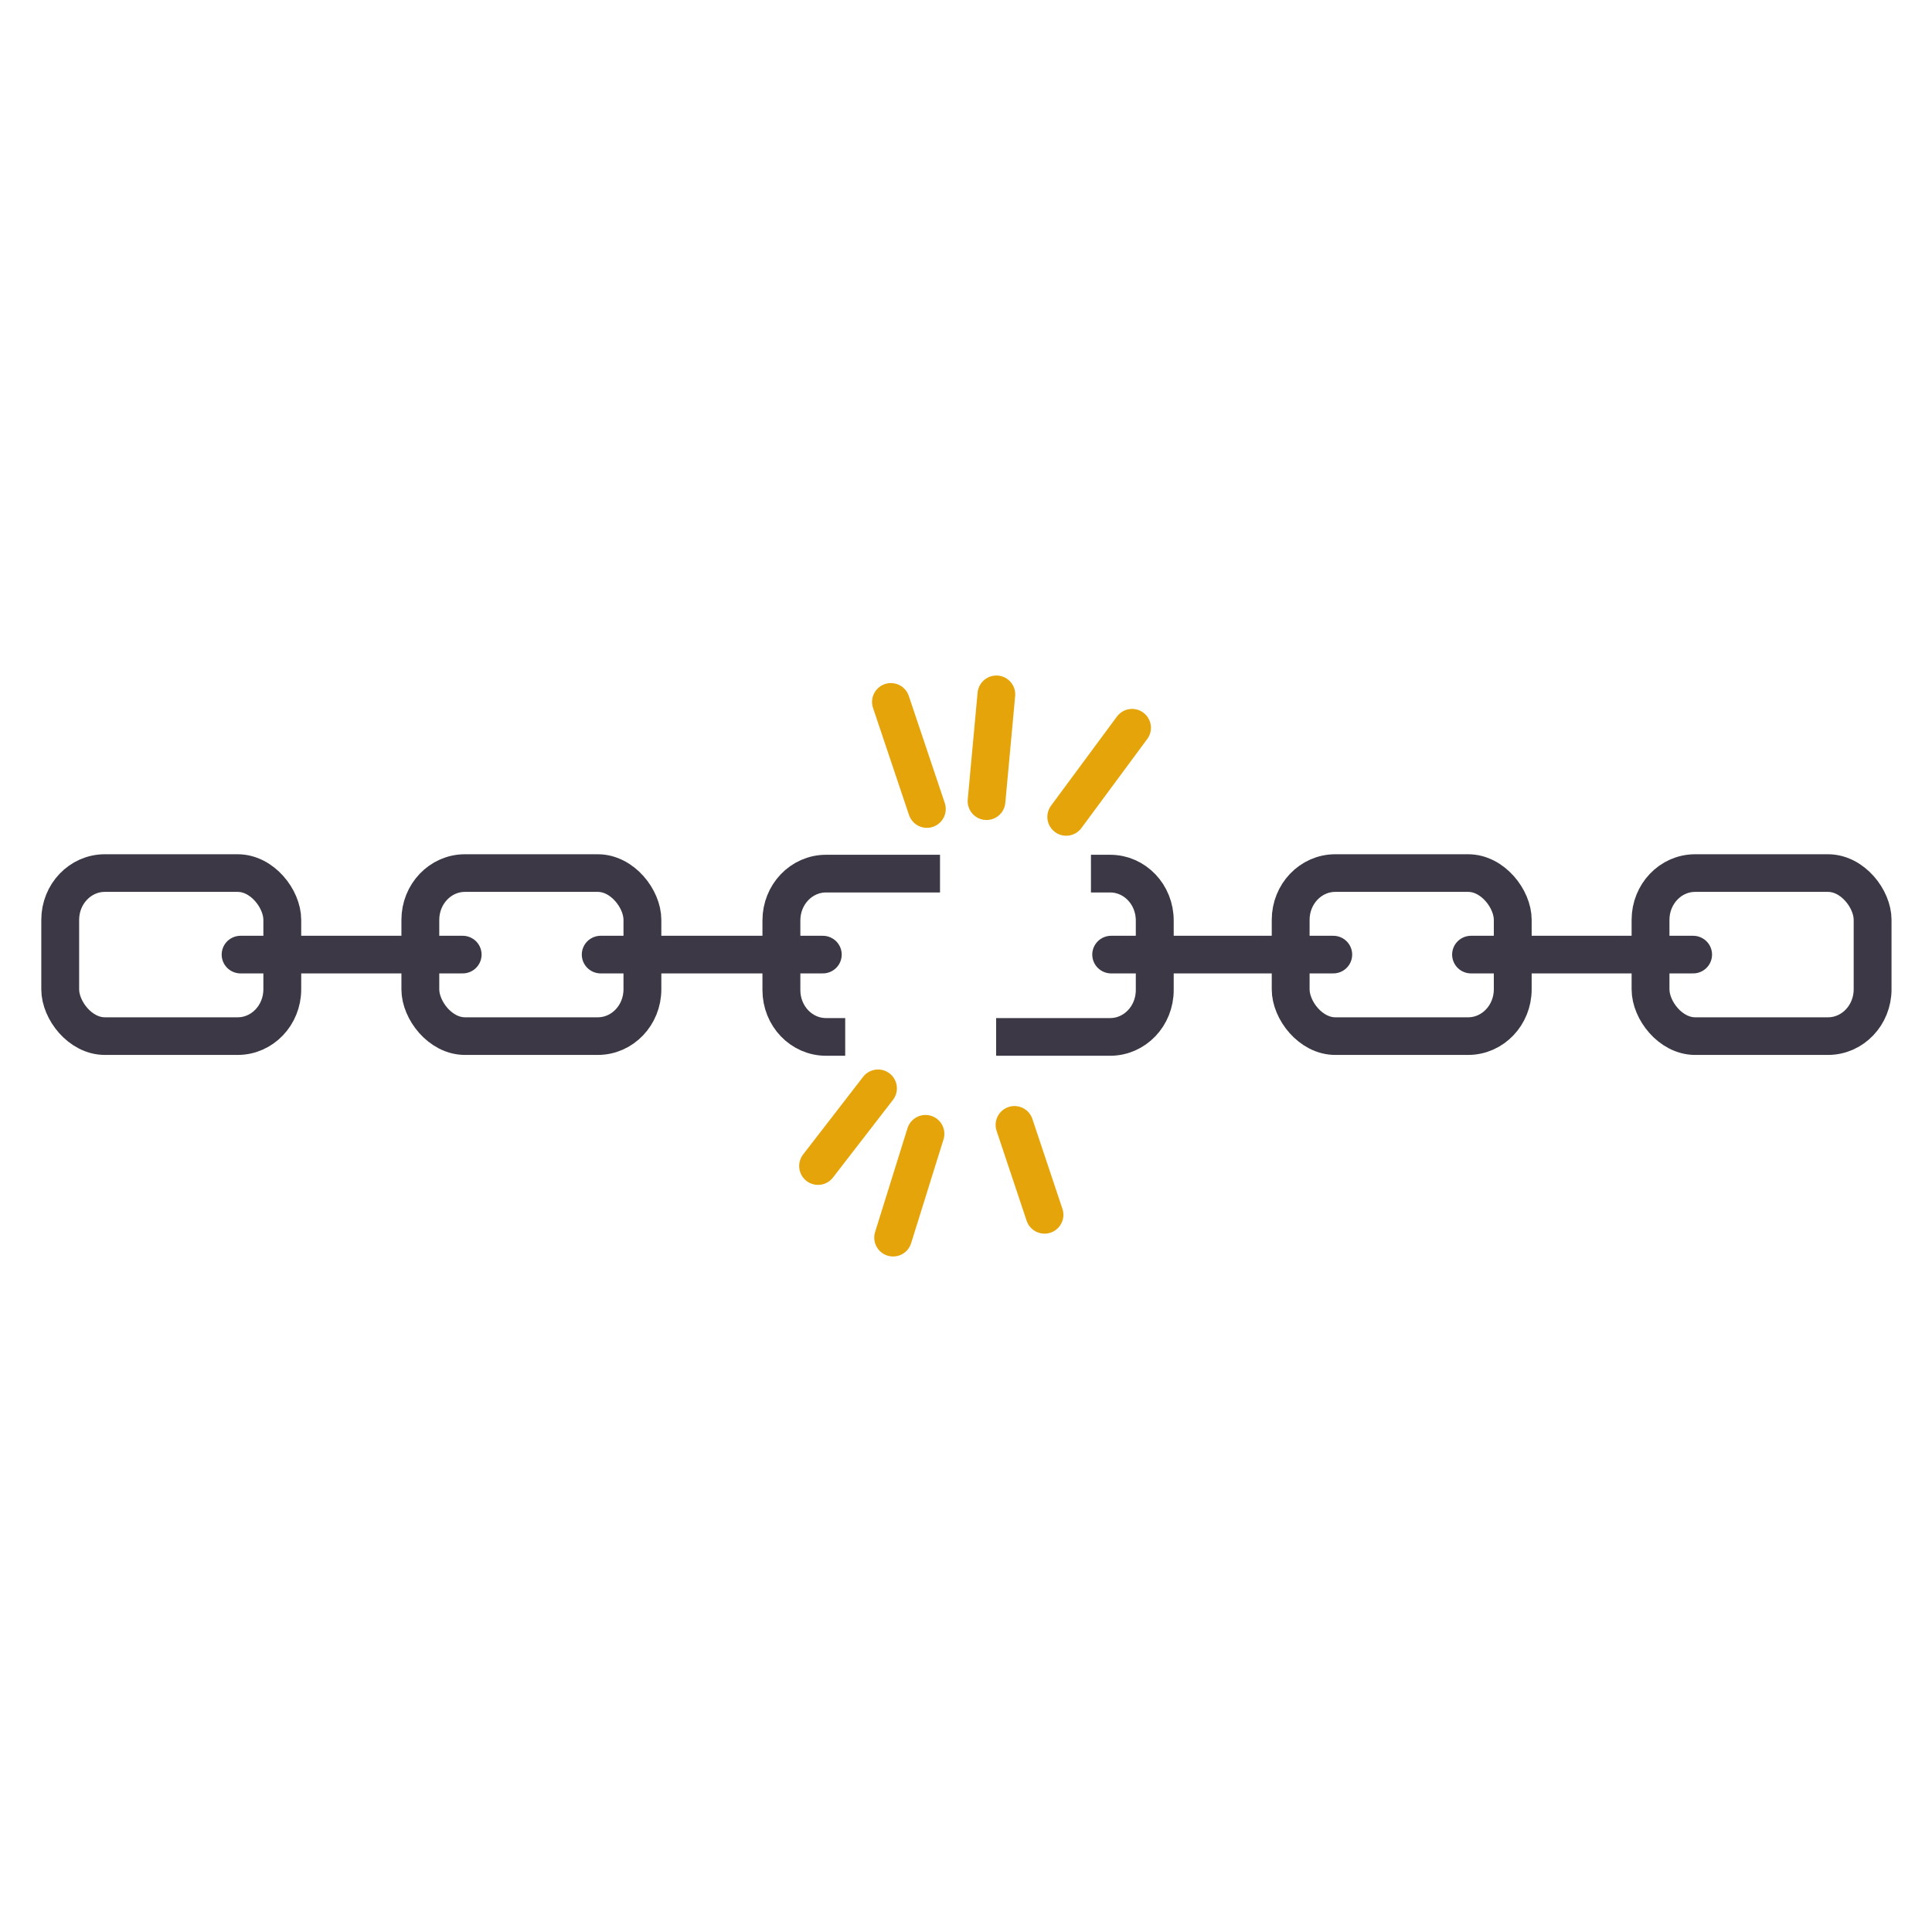 <?xml version="1.0" encoding="UTF-8" standalone="no"?>
<svg
   width="2048"
   height="2048"
   viewBox="0 0 541.867 541.867"
   version="1.1"
   id="svg8"
   sodipodi:docname="Kette_kaputt.svg"
   inkscape:version="1.3 (0e150ed6c4, 2023-07-21)"
   xmlns:inkscape="http://www.inkscape.org/namespaces/inkscape"
   xmlns:sodipodi="http://sodipodi.sourceforge.net/DTD/sodipodi-0.dtd"
   xmlns="http://www.w3.org/2000/svg"
   xmlns:svg="http://www.w3.org/2000/svg"
   xmlns:rdf="http://www.w3.org/1999/02/22-rdf-syntax-ns#"
   xmlns:cc="http://creativecommons.org/ns#"
   xmlns:dc="http://purl.org/dc/elements/1.1/">
  <title
     id="title1">zersprengte Kette, broken chain</title>
  <defs
     id="defs2" />
  <sodipodi:namedview
     id="base"
     pagecolor="#ffffff"
     bordercolor="#666666"
     borderopacity="1.0"
     inkscape:pageopacity="0.0"
     inkscape:pageshadow="2"
     inkscape:zoom="0.15897132"
     inkscape:cx="367.99091"
     inkscape:cy="751.70792"
     inkscape:document-units="px"
     inkscape:current-layer="layer1"
     inkscape:document-rotation="0"
     showgrid="false"
     units="px"
     inkscape:pagecheckerboard="true"
     inkscape:snap-bbox="true"
     inkscape:bbox-paths="true"
     inkscape:bbox-nodes="true"
     inkscape:snap-bbox-edge-midpoints="true"
     inkscape:snap-bbox-midpoints="true"
     inkscape:object-paths="true"
     inkscape:snap-intersection-paths="true"
     inkscape:snap-smooth-nodes="true"
     inkscape:snap-midpoints="true"
     inkscape:snap-object-midpoints="true"
     inkscape:snap-center="true"
     inkscape:snap-text-baseline="true"
     inkscape:snap-page="true"
     inkscape:snap-global="false"
     inkscape:window-width="1920"
     inkscape:window-height="1048"
     inkscape:window-x="1920"
     inkscape:window-y="0"
     inkscape:window-maximized="1"
     showguides="false"
     inkscape:showpageshadow="0"
     inkscape:deskcolor="#d1d1d1" />
  <g
     inkscape:label="Ebene 1"
     inkscape:groupmode="layer"
     id="layer1">
    <g
       id="g958"
       style="stroke:#3d3846;stroke-width:11.833;stroke-miterlimit:4;stroke-dasharray:none"
       transform="matrix(0.897,0,0,0.892,49.188,146.897)">
      <rect
         style="fill:none;stroke:#3d3846;stroke-width:11.833;stroke-linecap:round;stroke-linejoin:round;stroke-miterlimit:4;stroke-dasharray:none;stroke-dashoffset:75.591"
         id="rect833"
         width="69.436"
         height="51.265"
         x="461.245"
         y="109.834"
         rx="13.95"
         ry="14.71" />
      <path
         id="rect835"
         style="fill:none;stroke:#3d3846;stroke-width:11.833;stroke-linecap:round;stroke-linejoin:round;stroke-miterlimit:4;stroke-dasharray:none;stroke-dashoffset:75.591"
         d="M 474.56,135.467 H 405.124"
         sodipodi:nodetypes="cc" />
      <rect
         style="fill:none;stroke:#3d3846;stroke-width:11.833;stroke-linecap:round;stroke-linejoin:round;stroke-miterlimit:4;stroke-dasharray:none;stroke-dashoffset:75.591"
         id="rect852"
         width="69.436"
         height="51.265"
         x="348.724"
         y="109.834"
         rx="13.95"
         ry="14.71" />
      <path
         id="path854"
         style="fill:none;stroke:#3d3846;stroke-width:11.833;stroke-linecap:round;stroke-linejoin:round;stroke-miterlimit:4;stroke-dasharray:none;stroke-dashoffset:75.591"
         d="M 362.038,135.467 H 292.603"
         sodipodi:nodetypes="cc" />
      <path
         id="path950"
         style="fill:none;stroke:#3d3846;stroke-width:44.724;stroke-linecap:butt;stroke-linejoin:round;stroke-miterlimit:4;stroke-dasharray:none;stroke-dashoffset:75.591"
         d="m 1080.289,415.12 h 22.56 c 29.209,0 52.723,24.796 52.723,55.596 v 82.567 c 0,30.8 -23.515,55.596 -52.723,55.596 H 968.424"
         transform="scale(0.265)" />
    </g>
    <g
       id="g965"
       style="stroke:#3d3846;stroke-width:11.833;stroke-miterlimit:4;stroke-dasharray:none"
       transform="matrix(0.897,0,0,0.892,6.855,146.897)">
      <path
         id="path862"
         style="fill:none;stroke:#3d3846;stroke-width:11.833;stroke-linecap:round;stroke-linejoin:round;stroke-miterlimit:4;stroke-dasharray:none;stroke-dashoffset:75.591"
         d="M 249.624,135.467 H 180.188"
         sodipodi:nodetypes="cc" />
      <rect
         style="fill:none;stroke:#3d3846;stroke-width:11.833;stroke-linecap:round;stroke-linejoin:round;stroke-miterlimit:4;stroke-dasharray:none;stroke-dashoffset:75.591"
         id="rect864"
         width="69.436"
         height="51.265"
         x="123.788"
         y="109.834"
         rx="13.95"
         ry="14.71" />
      <path
         id="path868"
         style="fill:none;stroke:#3d3846;stroke-width:11.833;stroke-linecap:round;stroke-linejoin:round;stroke-miterlimit:4;stroke-dasharray:none;stroke-dashoffset:75.591"
         d="M 137.021,135.467 H 67.586"
         sodipodi:nodetypes="cc" />
      <rect
         style="fill:none;stroke:#3d3846;stroke-width:11.833;stroke-linecap:round;stroke-linejoin:round;stroke-miterlimit:4;stroke-dasharray:none;stroke-dashoffset:75.591"
         id="rect870"
         width="69.436"
         height="51.265"
         x="11.186"
         y="109.834"
         rx="13.95"
         ry="14.71" />
      <path
         id="rect860"
         style="fill:none;stroke:#3d3846;stroke-width:44.724;stroke-linecap:butt;stroke-linejoin:round;stroke-miterlimit:4;stroke-dasharray:none;stroke-dashoffset:75.591"
         d="m 968.424,608.88 h -22.562 c -29.209,0 -52.723,-24.796 -52.723,-55.596 v -82.567 c 0,-30.8 23.515,-55.596 52.723,-55.596 v 0 h 134.427"
         transform="scale(0.265)" />
    </g>
    <g
       id="g1"
       style="stroke:#e5a50a">
      <path
         style="fill:none;stroke:#e5a50a;stroke-width:10.583;stroke-linecap:round;stroke-linejoin:round;stroke-miterlimit:4;stroke-dasharray:none;stroke-opacity:1"
         d="m 276.69,224.694 2.762,-29.94"
         id="path967" />
      <path
         style="fill:none;stroke:#e5a50a;stroke-width:10.583;stroke-linecap:round;stroke-linejoin:round;stroke-miterlimit:4;stroke-dasharray:none;stroke-opacity:1"
         d="M 259.962,226.893 249.873,196.87"
         id="path969" />
      <path
         style="fill:none;stroke:#e5a50a;stroke-width:10.583;stroke-linecap:round;stroke-linejoin:round;stroke-miterlimit:4;stroke-dasharray:none;stroke-opacity:1"
         d="m 299.039,229.107 18.476,-24.985"
         id="path971" />
      <path
         style="fill:none;stroke:#e5a50a;stroke-width:10.583;stroke-linecap:round;stroke-linejoin:round;stroke-miterlimit:4;stroke-dasharray:none;stroke-opacity:1"
         d="m 259.575,318.004 -9.086,29.109"
         id="path973" />
      <path
         style="fill:none;stroke:#e5a50a;stroke-width:10.583;stroke-linecap:round;stroke-linejoin:round;stroke-miterlimit:4;stroke-dasharray:none;stroke-opacity:1"
         d="m 284.532,315.501 8.426,25.209"
         id="path975" />
      <path
         style="fill:none;stroke:#e5a50a;stroke-width:10.583;stroke-linecap:round;stroke-linejoin:round;stroke-miterlimit:4;stroke-dasharray:none;stroke-opacity:1"
         d="M 246.263,305.249 229.432,327.032"
         id="path977" />
    </g>
  </g>
</svg>

